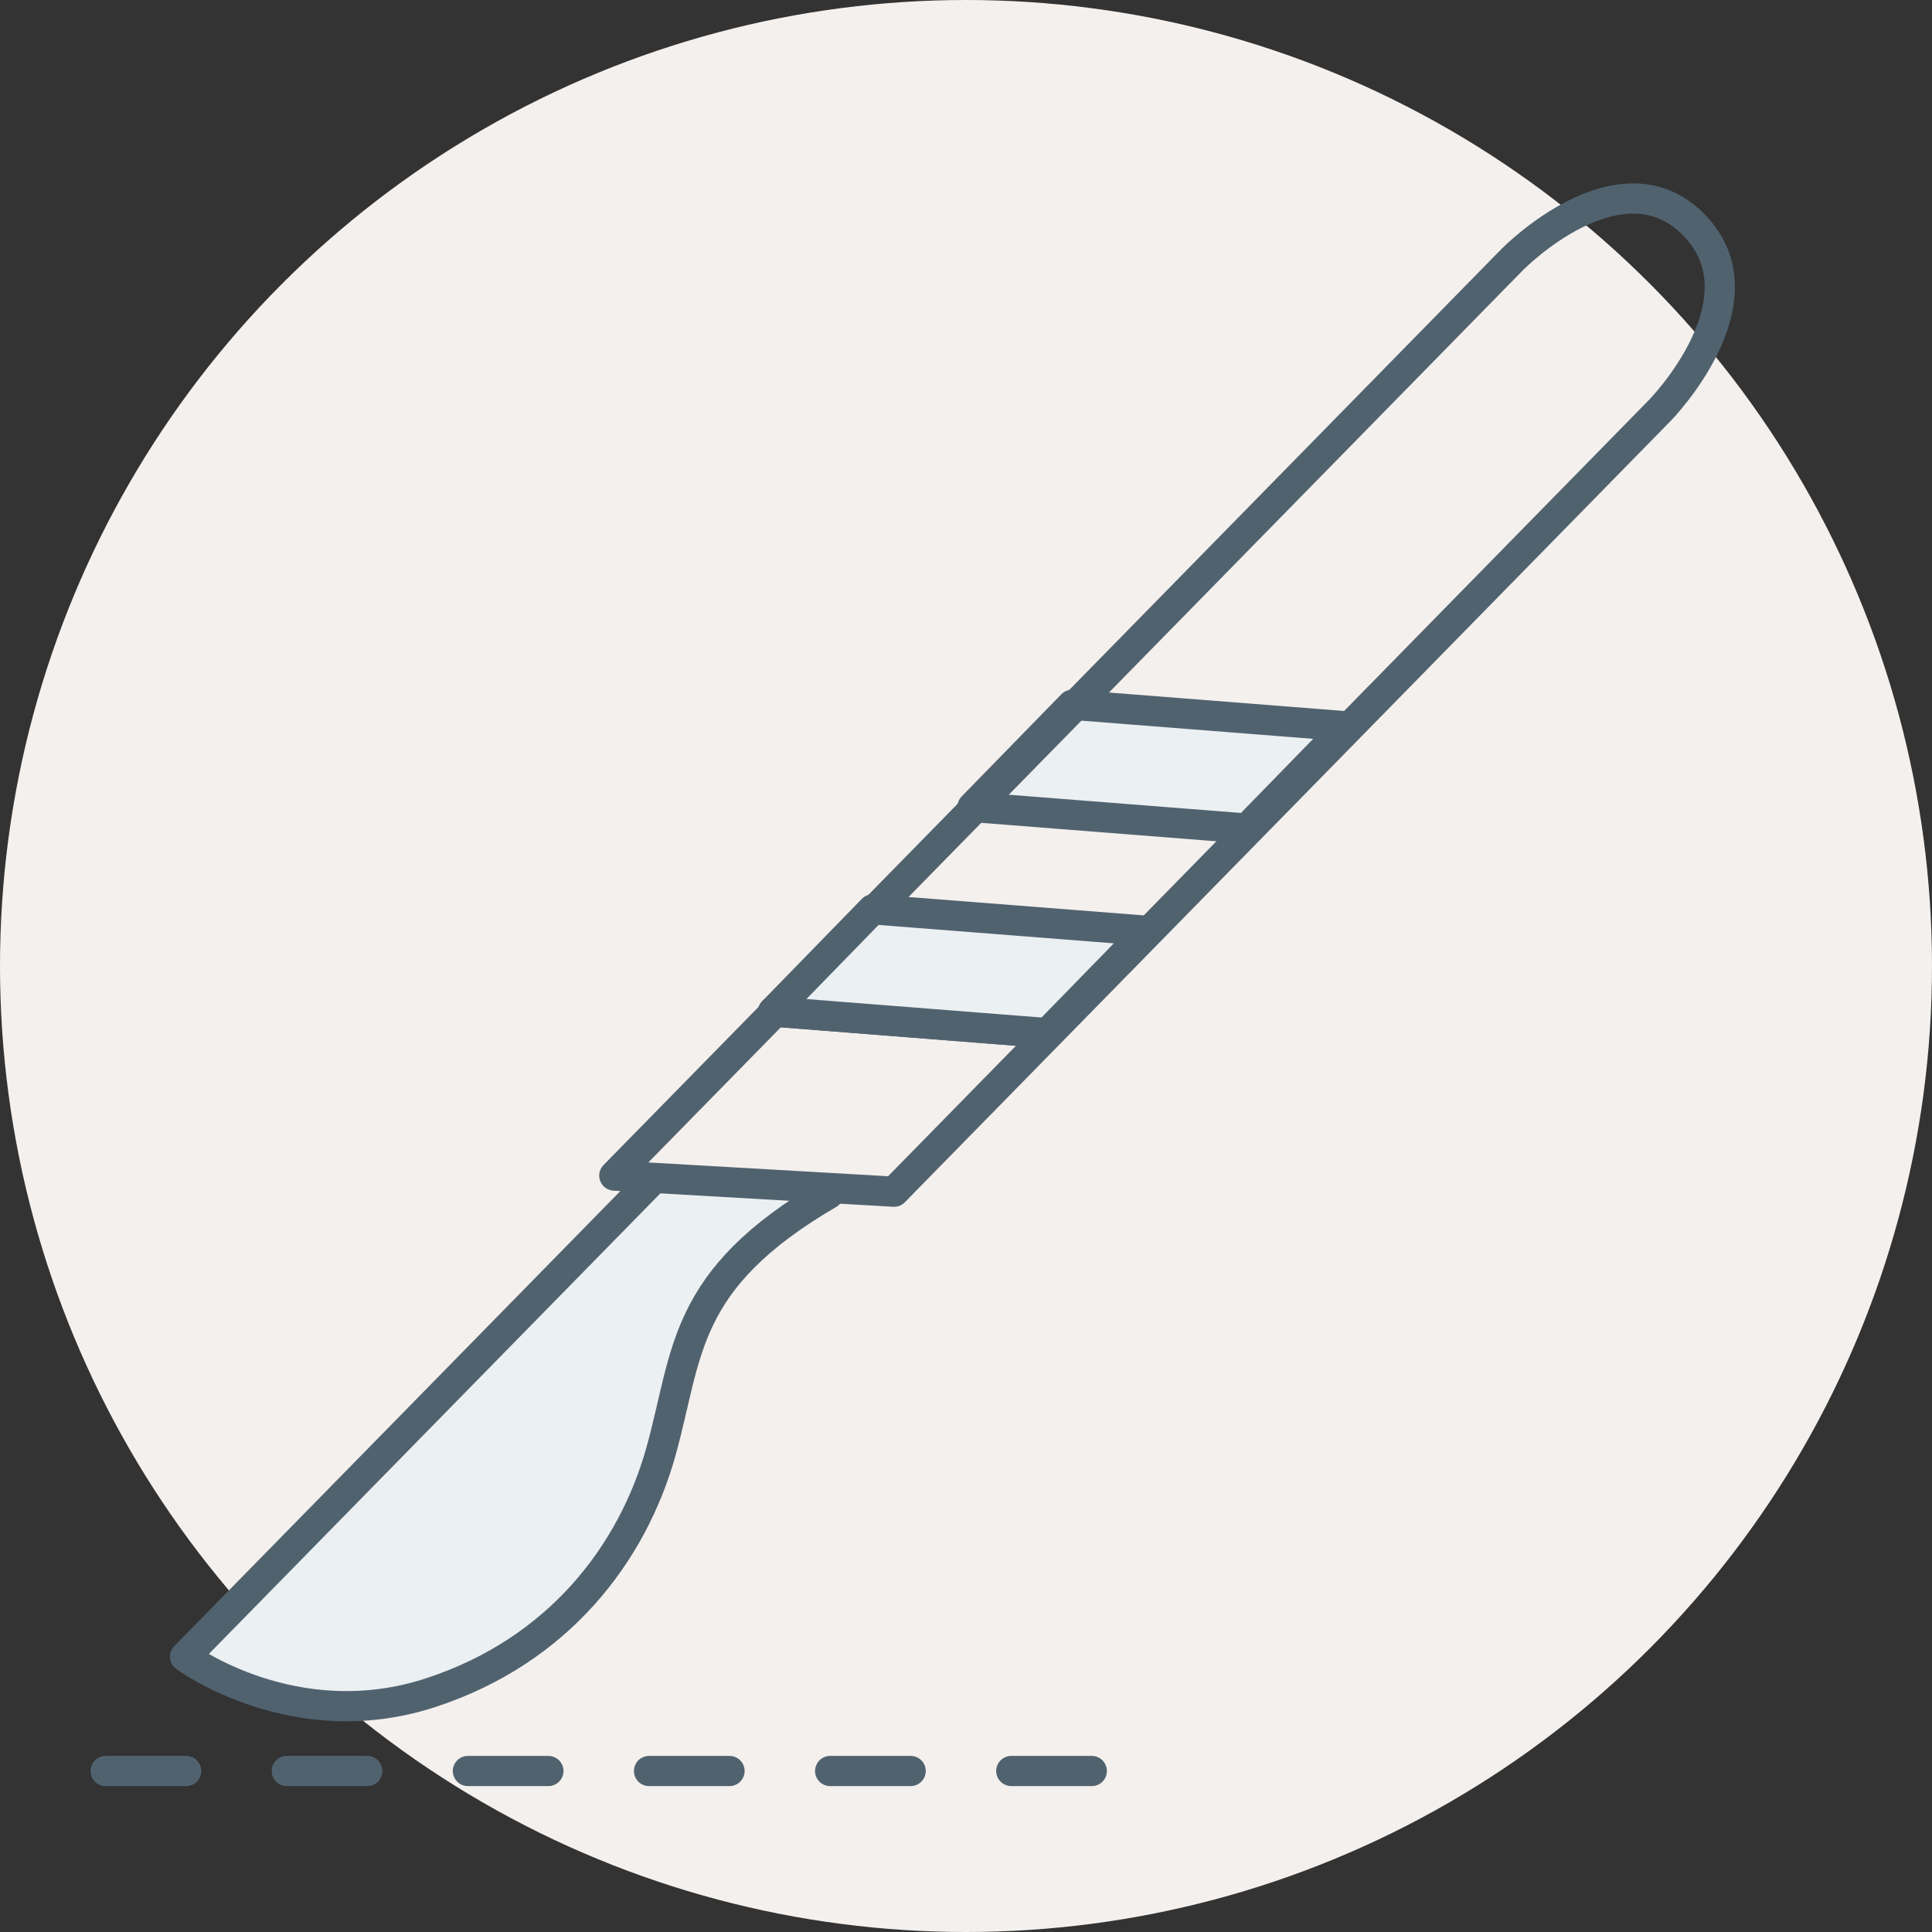 <?xml version="1.0" encoding="UTF-8"?><svg id="small-incision-icon" xmlns="http://www.w3.org/2000/svg" viewBox="0 0 192 192"><rect x="0" y="0" width="192" height="192" fill="#333333" stroke="none"/><defs><style>.cls-1,.cls-2,.cls-3{stroke:#51626f;stroke-linecap:round;stroke-linejoin:round;stroke-width:3px;}.cls-1,.cls-3{fill:none;}.cls-4{fill:#f4f0ed;}.cls-2{fill:#ebf0f2;}.cls-3{stroke-dasharray:0 0 8 10;}</style></defs><circle class="cls-4" cx="96" cy="96" r="96"/><line class="cls-1" x1="104.09" y1="102.67" x2="76.83" y2="100.53"/><polygon class="cls-2" points="123.91 82.34 96.64 80.2 106.55 70.04 133.81 72.18 123.91 82.34"/><path class="cls-2" d="m64.53,117.57l-46.14,47.07s10.83,8.04,24.46,3.56c12.69-4.17,20-13.83,22.83-23.93,2.74-9.81,2-17.07,16.68-25.63"/><path class="cls-1" d="m164.97,40.77s10.71-10.93,3.37-18.42c-7.34-7.49-18.05,3.44-18.05,3.44L61.05,116.83l27.8,1.6,76.12-77.66Z"/><line class="cls-3" x1="10.5" y1="176" x2="109.5" y2="176"/><polygon class="cls-2" points="76.83 100.53 86.73 90.37 114 92.5 104.09 102.67 76.83 100.53"/></svg>